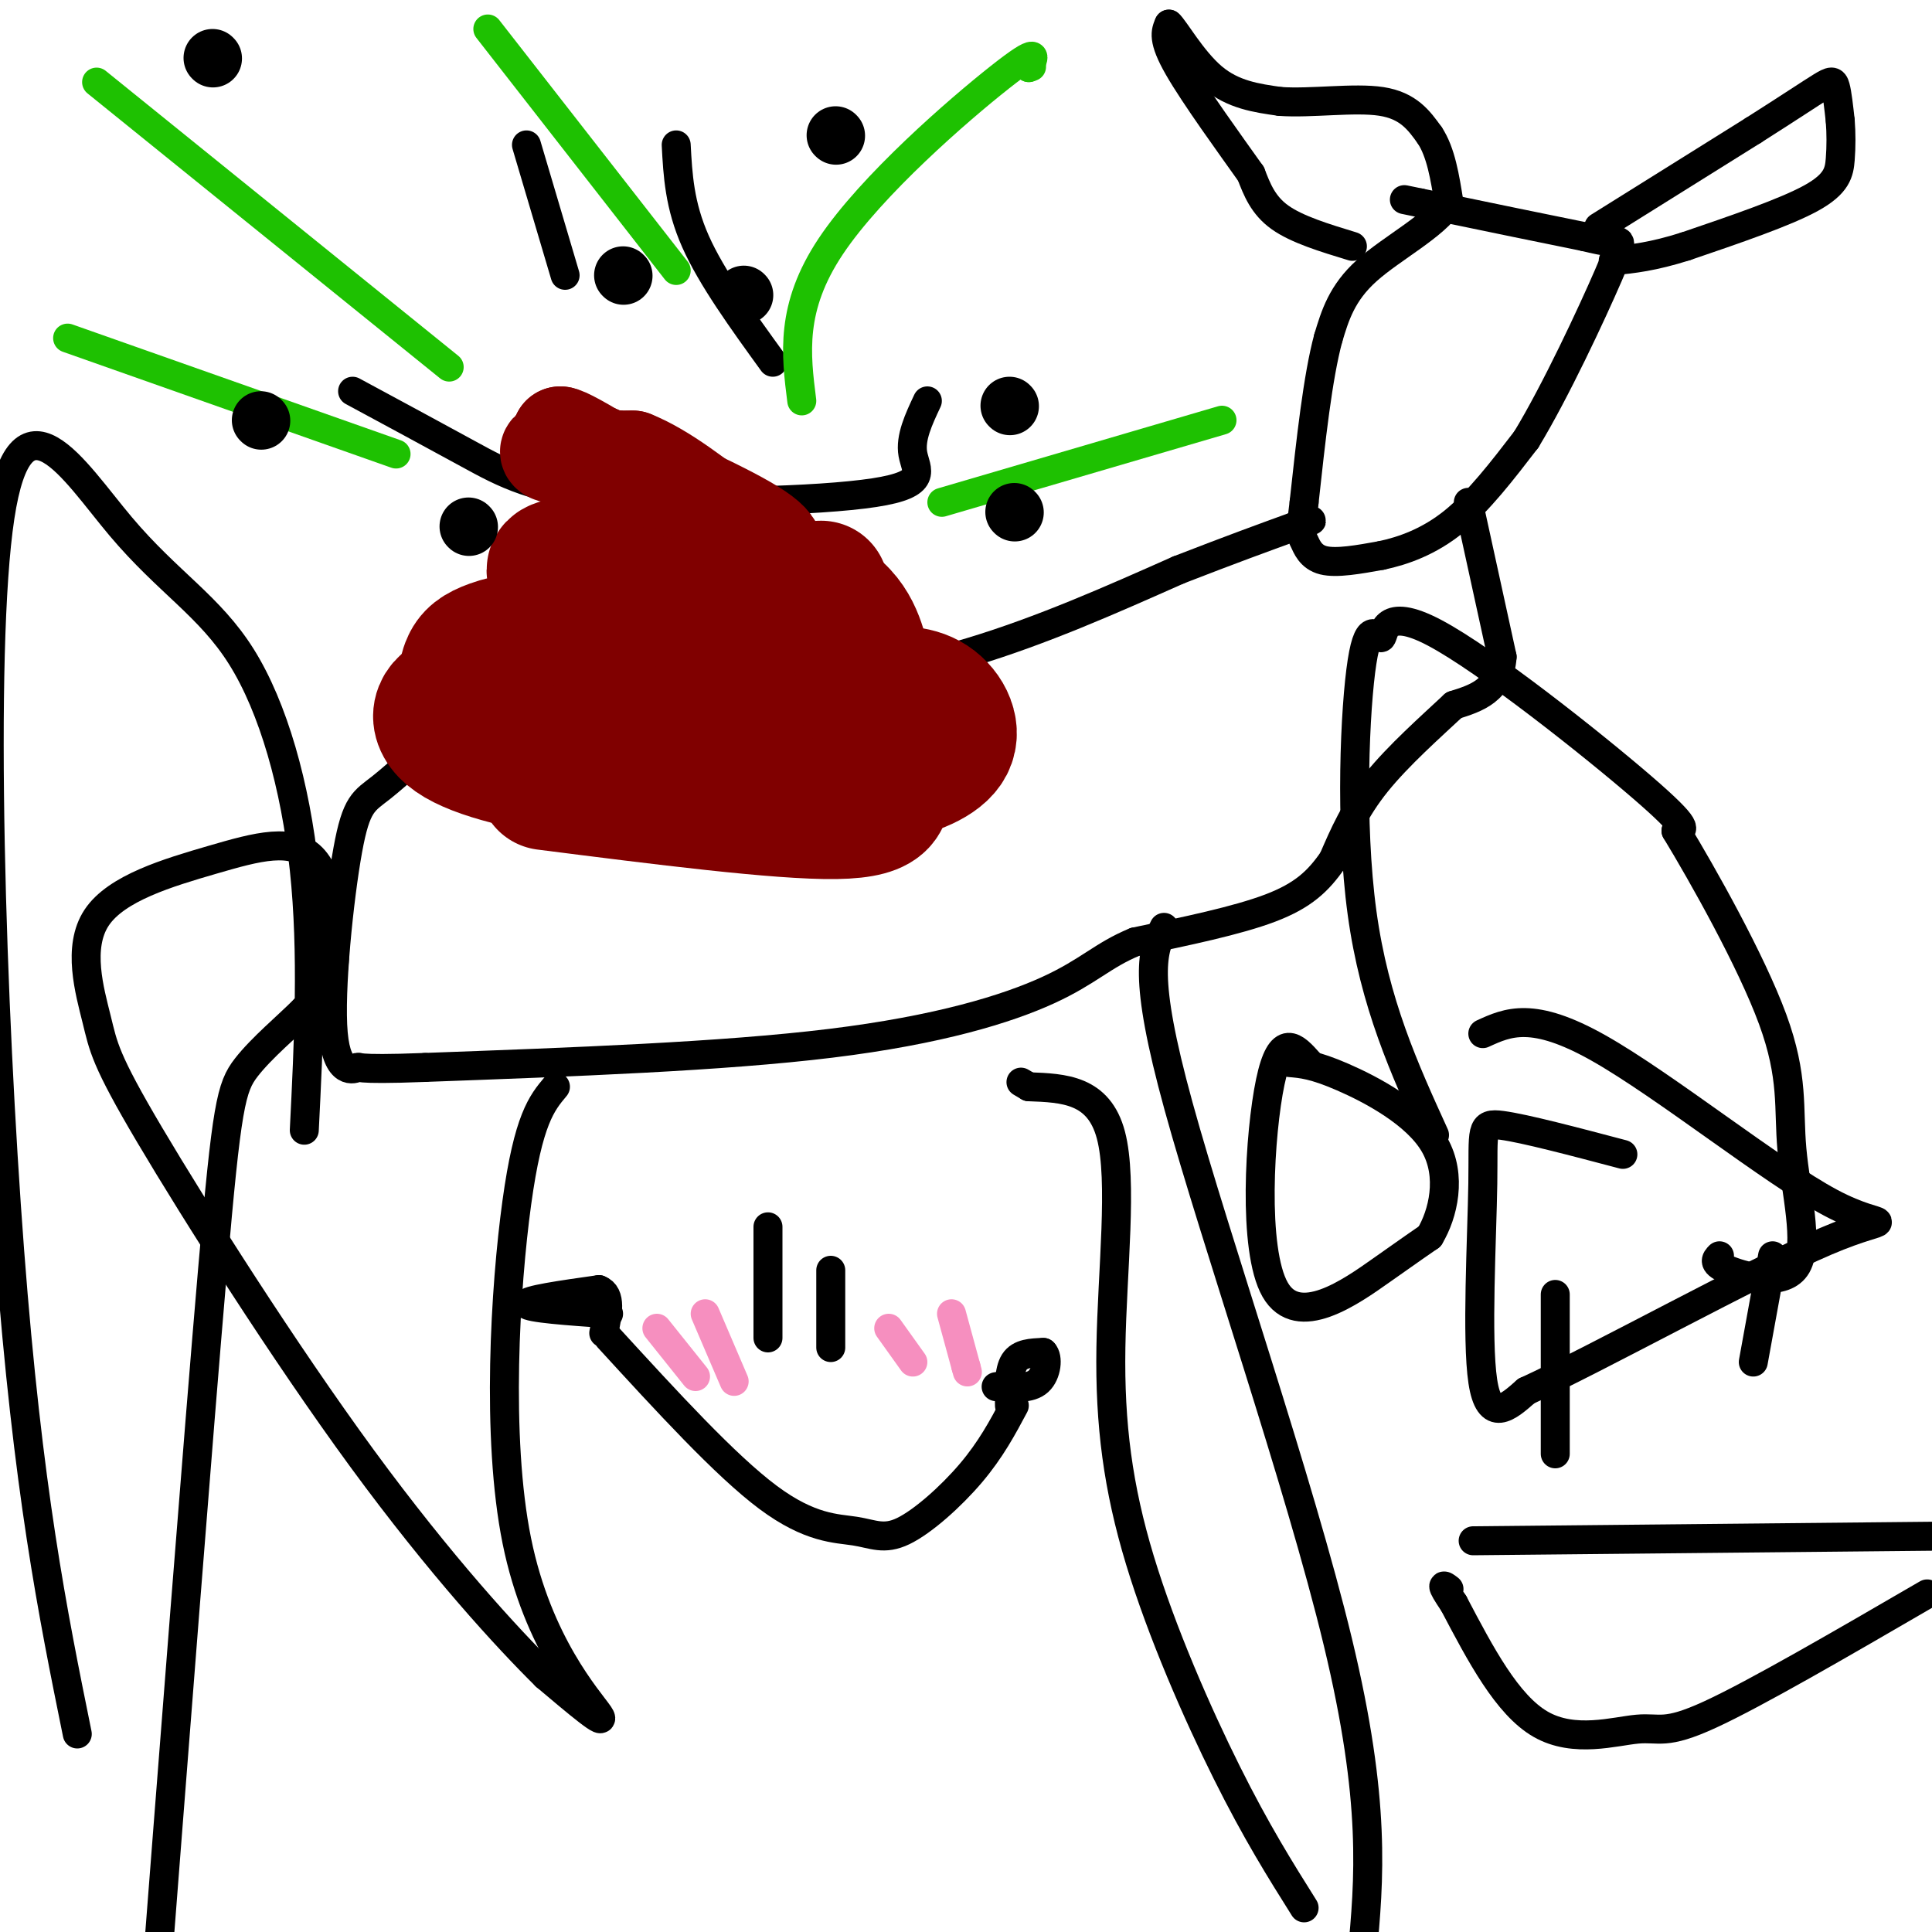 <svg viewBox='0 0 400 400' version='1.1' xmlns='http://www.w3.org/2000/svg' xmlns:xlink='http://www.w3.org/1999/xlink'><g fill='none' stroke='#000000' stroke-width='6' stroke-linecap='round' stroke-linejoin='round'><path d='M280,51c-5.750,-1.750 -11.500,-3.500 -15,-6c-3.500,-2.500 -4.750,-5.750 -6,-9'/><path d='M259,36c-4.178,-5.889 -11.622,-16.111 -15,-22c-3.378,-5.889 -2.689,-7.444 -2,-9'/><path d='M242,5c1.067,0.822 4.733,7.378 9,11c4.267,3.622 9.133,4.311 14,5'/><path d='M265,21c6.400,0.467 15.400,-0.867 21,0c5.600,0.867 7.800,3.933 10,7'/><path d='M296,28c2.333,3.500 3.167,8.750 4,14'/><path d='M300,42c-2.800,4.667 -11.800,9.333 -17,14c-5.200,4.667 -6.600,9.333 -8,14'/><path d='M275,70c-2.167,8.000 -3.583,21.000 -5,34'/><path d='M270,104c-0.869,6.821 -0.542,6.875 0,8c0.542,1.125 1.298,3.321 4,4c2.702,0.679 7.351,-0.161 12,-1'/><path d='M286,115c4.533,-0.956 9.867,-2.844 15,-7c5.133,-4.156 10.067,-10.578 15,-17'/><path d='M316,91c6.036,-9.917 13.625,-26.208 17,-34c3.375,-7.792 2.536,-7.083 1,-7c-1.536,0.083 -3.768,-0.458 -6,-1'/><path d='M328,49c-6.667,-1.333 -20.333,-4.167 -34,-7'/><path d='M294,42c-5.667,-1.167 -2.833,-0.583 0,0'/><path d='M331,47c0.000,0.000 32.000,-20.000 32,-20'/><path d='M363,27c7.952,-5.048 11.833,-7.667 14,-9c2.167,-1.333 2.619,-1.381 3,0c0.381,1.381 0.690,4.190 1,7'/><path d='M381,25c0.202,2.536 0.208,5.375 0,8c-0.208,2.625 -0.631,5.036 -6,8c-5.369,2.964 -15.685,6.482 -26,10'/><path d='M349,51c-6.833,2.167 -10.917,2.583 -15,3'/><path d='M304,104c0.000,0.000 7.000,32.000 7,32'/><path d='M311,136c-0.500,7.000 -5.250,8.500 -10,10'/><path d='M301,146c-4.711,4.400 -11.489,10.400 -16,16c-4.511,5.600 -6.756,10.800 -9,16'/><path d='M276,178c-3.044,4.400 -6.156,7.400 -13,10c-6.844,2.600 -17.422,4.800 -28,7'/><path d='M235,195c-6.726,2.750 -9.542,6.125 -18,10c-8.458,3.875 -22.560,8.250 -45,11c-22.440,2.750 -53.220,3.875 -84,5'/><path d='M88,221c-15.830,0.625 -13.407,-0.313 -14,0c-0.593,0.313 -4.204,1.878 -5,-7c-0.796,-8.878 1.223,-28.199 3,-38c1.777,-9.801 3.311,-10.081 7,-13c3.689,-2.919 9.532,-8.478 14,-12c4.468,-3.522 7.562,-5.006 13,-6c5.438,-0.994 13.219,-1.497 21,-2'/><path d='M127,143c8.214,-0.036 18.250,0.875 31,0c12.750,-0.875 28.214,-3.536 43,-8c14.786,-4.464 28.893,-10.732 43,-17'/><path d='M244,118c11.167,-4.333 17.583,-6.667 24,-9'/><path d='M268,109c4.500,-1.667 3.750,-1.333 3,-1'/><path d='M241,192c-2.289,4.733 -4.578,9.467 3,37c7.578,27.533 25.022,77.867 33,111c7.978,33.133 6.489,49.067 5,65'/><path d='M270,395c-4.933,-7.850 -9.866,-15.700 -16,-28c-6.134,-12.300 -13.469,-29.049 -18,-44c-4.531,-14.951 -6.258,-28.102 -6,-44c0.258,-15.898 2.502,-34.542 0,-44c-2.502,-9.458 -9.751,-9.729 -17,-10'/><path d='M213,225c-2.833,-1.667 -1.417,-0.833 0,0'/><path d='M115,225c-2.810,3.345 -5.619,6.690 -8,24c-2.381,17.310 -4.333,48.583 0,70c4.333,21.417 14.952,32.976 17,36c2.048,3.024 -4.476,-2.488 -11,-8'/><path d='M113,347c-7.795,-7.675 -21.783,-22.862 -38,-45c-16.217,-22.138 -34.662,-51.228 -44,-67c-9.338,-15.772 -9.570,-18.228 -11,-24c-1.430,-5.772 -4.060,-14.862 0,-21c4.060,-6.138 14.810,-9.326 24,-12c9.190,-2.674 16.820,-4.835 21,0c4.180,4.835 4.908,16.667 4,23c-0.908,6.333 -3.454,7.166 -6,8'/><path d='M63,209c-3.381,3.405 -8.833,7.917 -12,12c-3.167,4.083 -4.048,7.738 -7,42c-2.952,34.262 -7.976,99.131 -13,164'/><path d='M16,359c-5.107,-25.139 -10.215,-50.278 -14,-100c-3.785,-49.722 -6.249,-124.028 -2,-152c4.249,-27.972 15.211,-9.611 25,2c9.789,11.611 18.405,16.472 25,27c6.595,10.528 11.170,26.722 13,44c1.830,17.278 0.915,35.639 0,54'/><path d='M73,81c8.324,4.491 16.648,8.982 24,13c7.352,4.018 13.734,7.561 30,9c16.266,1.439 42.418,0.772 54,-1c11.582,-1.772 8.595,-4.649 8,-8c-0.595,-3.351 1.203,-7.175 3,-11'/><path d='M109,30c0.000,0.000 8.000,27.000 8,27'/><path d='M140,30c0.333,6.250 0.667,12.500 4,20c3.333,7.500 9.667,16.250 16,25'/><path d='M271,220c-2.899,-3.250 -5.798,-6.500 -8,4c-2.202,10.500 -3.708,34.750 1,43c4.708,8.250 15.631,0.500 22,-4c6.369,-4.500 8.185,-5.750 10,-7'/><path d='M296,256c2.774,-4.583 4.708,-12.542 1,-19c-3.708,-6.458 -13.060,-11.417 -19,-14c-5.940,-2.583 -8.470,-2.792 -11,-3'/><path d='M336,239c-10.167,-2.685 -20.333,-5.369 -25,-6c-4.667,-0.631 -3.833,0.792 -4,12c-0.167,11.208 -1.333,32.202 0,41c1.333,8.798 5.167,5.399 9,2'/><path d='M316,288c14.684,-6.727 46.895,-24.545 62,-31c15.105,-6.455 13.105,-1.545 1,-8c-12.105,-6.455 -34.316,-24.273 -48,-32c-13.684,-7.727 -18.842,-5.364 -24,-3'/><path d='M297,235c-6.219,-13.632 -12.438,-27.264 -15,-46c-2.562,-18.736 -1.468,-42.576 0,-52c1.468,-9.424 3.311,-4.433 4,-5c0.689,-0.567 0.224,-6.691 11,-1c10.776,5.691 32.793,23.197 43,32c10.207,8.803 8.603,8.901 7,9'/><path d='M347,172c5.444,8.970 15.556,26.895 20,39c4.444,12.105 3.222,18.389 4,27c0.778,8.611 3.556,19.549 1,24c-2.556,4.451 -10.444,2.415 -14,1c-3.556,-1.415 -2.778,-2.207 -2,-3'/><path d='M126,277c12.115,13.228 24.230,26.456 33,33c8.770,6.544 14.196,6.404 18,7c3.804,0.596 5.986,1.930 10,0c4.014,-1.930 9.861,-7.123 14,-12c4.139,-4.877 6.569,-9.439 9,-14'/><path d='M159,254c0.000,0.000 0.000,23.000 0,23'/><path d='M172,263c0.000,0.000 0.000,16.000 0,16'/><path d='M305,319c0.000,0.000 101.000,-1.000 101,-1'/><path d='M399,330c-17.810,10.345 -35.619,20.690 -45,25c-9.381,4.310 -10.333,2.583 -15,3c-4.667,0.417 -13.048,2.976 -20,-1c-6.952,-3.976 -12.476,-14.488 -18,-25'/><path d='M301,332c-3.167,-4.667 -2.083,-3.833 -1,-3'/><path d='M322,268c0.000,0.000 0.000,33.000 0,33'/><path d='M367,260c0.000,0.000 -4.000,22.000 -4,22'/><path d='M126,272c-8.333,-0.583 -16.667,-1.167 -17,-2c-0.333,-0.833 7.333,-1.917 15,-3'/><path d='M124,267c2.667,1.000 1.833,5.000 1,9'/><path d='M209,291c-0.083,-3.583 -0.167,-7.167 1,-9c1.167,-1.833 3.583,-1.917 6,-2'/><path d='M216,280c1.067,0.978 0.733,4.422 -1,6c-1.733,1.578 -4.867,1.289 -8,1'/><path d='M207,287c-1.333,0.167 -0.667,0.083 0,0'/></g>
<g fill='none' stroke='#F68FBF' stroke-width='6' stroke-linecap='round' stroke-linejoin='round'><path d='M136,275c0.000,0.000 8.000,10.000 8,10'/><path d='M146,272c0.000,0.000 6.000,14.000 6,14'/><path d='M184,275c0.000,0.000 5.000,7.000 5,7'/><path d='M197,272c0.000,0.000 3.000,11.000 3,11'/><path d='M200,283c0.500,1.833 0.250,0.917 0,0'/></g>
<g fill='none' stroke='#800000' stroke-width='28' stroke-linecap='round' stroke-linejoin='round'><path d='M113,162c24.250,3.083 48.500,6.167 60,6c11.500,-0.167 10.250,-3.583 9,-7'/><path d='M182,161c1.786,-2.560 1.750,-5.458 -3,-9c-4.750,-3.542 -14.214,-7.726 -26,-9c-11.786,-1.274 -25.893,0.363 -40,2'/><path d='M113,145c-10.201,-0.064 -15.703,-1.223 -19,0c-3.297,1.223 -4.388,4.829 1,8c5.388,3.171 17.254,5.906 30,7c12.746,1.094 26.373,0.547 40,0'/><path d='M165,160c9.738,0.223 14.085,0.781 19,0c4.915,-0.781 10.400,-2.903 12,-6c1.600,-3.097 -0.686,-7.171 -4,-9c-3.314,-1.829 -7.657,-1.415 -12,-1'/><path d='M180,144c-12.995,-2.380 -39.482,-7.831 -55,-10c-15.518,-2.169 -20.067,-1.056 -23,0c-2.933,1.056 -4.251,2.053 -5,4c-0.749,1.947 -0.928,4.842 4,7c4.928,2.158 14.964,3.579 25,5'/><path d='M126,150c13.833,0.833 35.917,0.417 58,0'/><path d='M128,125c14.733,-2.000 29.467,-4.000 38,-2c8.533,2.000 10.867,8.000 12,12c1.133,4.000 1.067,6.000 1,8'/><path d='M179,143c0.167,1.500 0.083,1.250 0,1'/><path d='M151,118c-2.167,-1.417 -4.333,-2.833 -10,-3c-5.667,-0.167 -14.833,0.917 -24,2'/><path d='M117,117c-3.917,0.726 -1.708,1.542 -1,3c0.708,1.458 -0.083,3.560 8,4c8.083,0.440 25.042,-0.780 42,-2'/><path d='M166,122c7.000,-0.333 3.500,-0.167 0,0'/></g>
<g fill='none' stroke='#800000' stroke-width='20' stroke-linecap='round' stroke-linejoin='round'><path d='M135,108c0.000,0.000 -19.000,-18.000 -19,-18'/><path d='M116,90c1.833,0.000 15.917,9.000 30,18'/><path d='M146,108c5.500,4.000 4.250,5.000 3,6'/><path d='M158,117c2.333,-1.583 4.667,-3.167 -1,-7c-5.667,-3.833 -19.333,-9.917 -33,-16'/><path d='M124,94c-8.111,-2.533 -11.889,-0.867 -10,0c1.889,0.867 9.444,0.933 17,1'/><path d='M131,95c6.333,2.500 13.667,8.250 21,14'/></g>
<g fill='none' stroke='#1EC101' stroke-width='6' stroke-linecap='round' stroke-linejoin='round'><path d='M166,83c-1.222,-9.667 -2.444,-19.333 6,-32c8.444,-12.667 26.556,-28.333 35,-35c8.444,-6.667 7.222,-4.333 6,-2'/><path d='M213,14c1.000,-0.333 0.500,-0.167 0,0'/><path d='M140,56c0.000,0.000 -39.000,-50.000 -39,-50'/><path d='M93,76c0.000,0.000 -73.000,-59.000 -73,-59'/><path d='M82,94c0.000,0.000 -68.000,-24.000 -68,-24'/><path d='M195,104c0.000,0.000 58.000,-17.000 58,-17'/></g>
<g fill='none' stroke='#000000' stroke-width='12' stroke-linecap='round' stroke-linejoin='round'><path d='M129,57c0.000,0.000 0.100,0.100 0.1,0.1'/><path d='M54,87c0.000,0.000 0.100,0.100 0.1,0.1'/><path d='M97,109c0.000,0.000 0.100,0.100 0.1,0.1'/><path d='M44,12c0.000,0.000 0.100,0.100 0.1,0.1'/><path d='M154,61c0.000,0.000 0.100,0.100 0.1,0.1'/><path d='M210,106c0.000,0.000 0.100,0.100 0.1,0.1'/><path d='M209,84c0.000,0.000 0.100,0.100 0.1,0.1'/><path d='M173,28c0.000,0.000 0.100,0.100 0.1,0.1'/></g>
</svg>